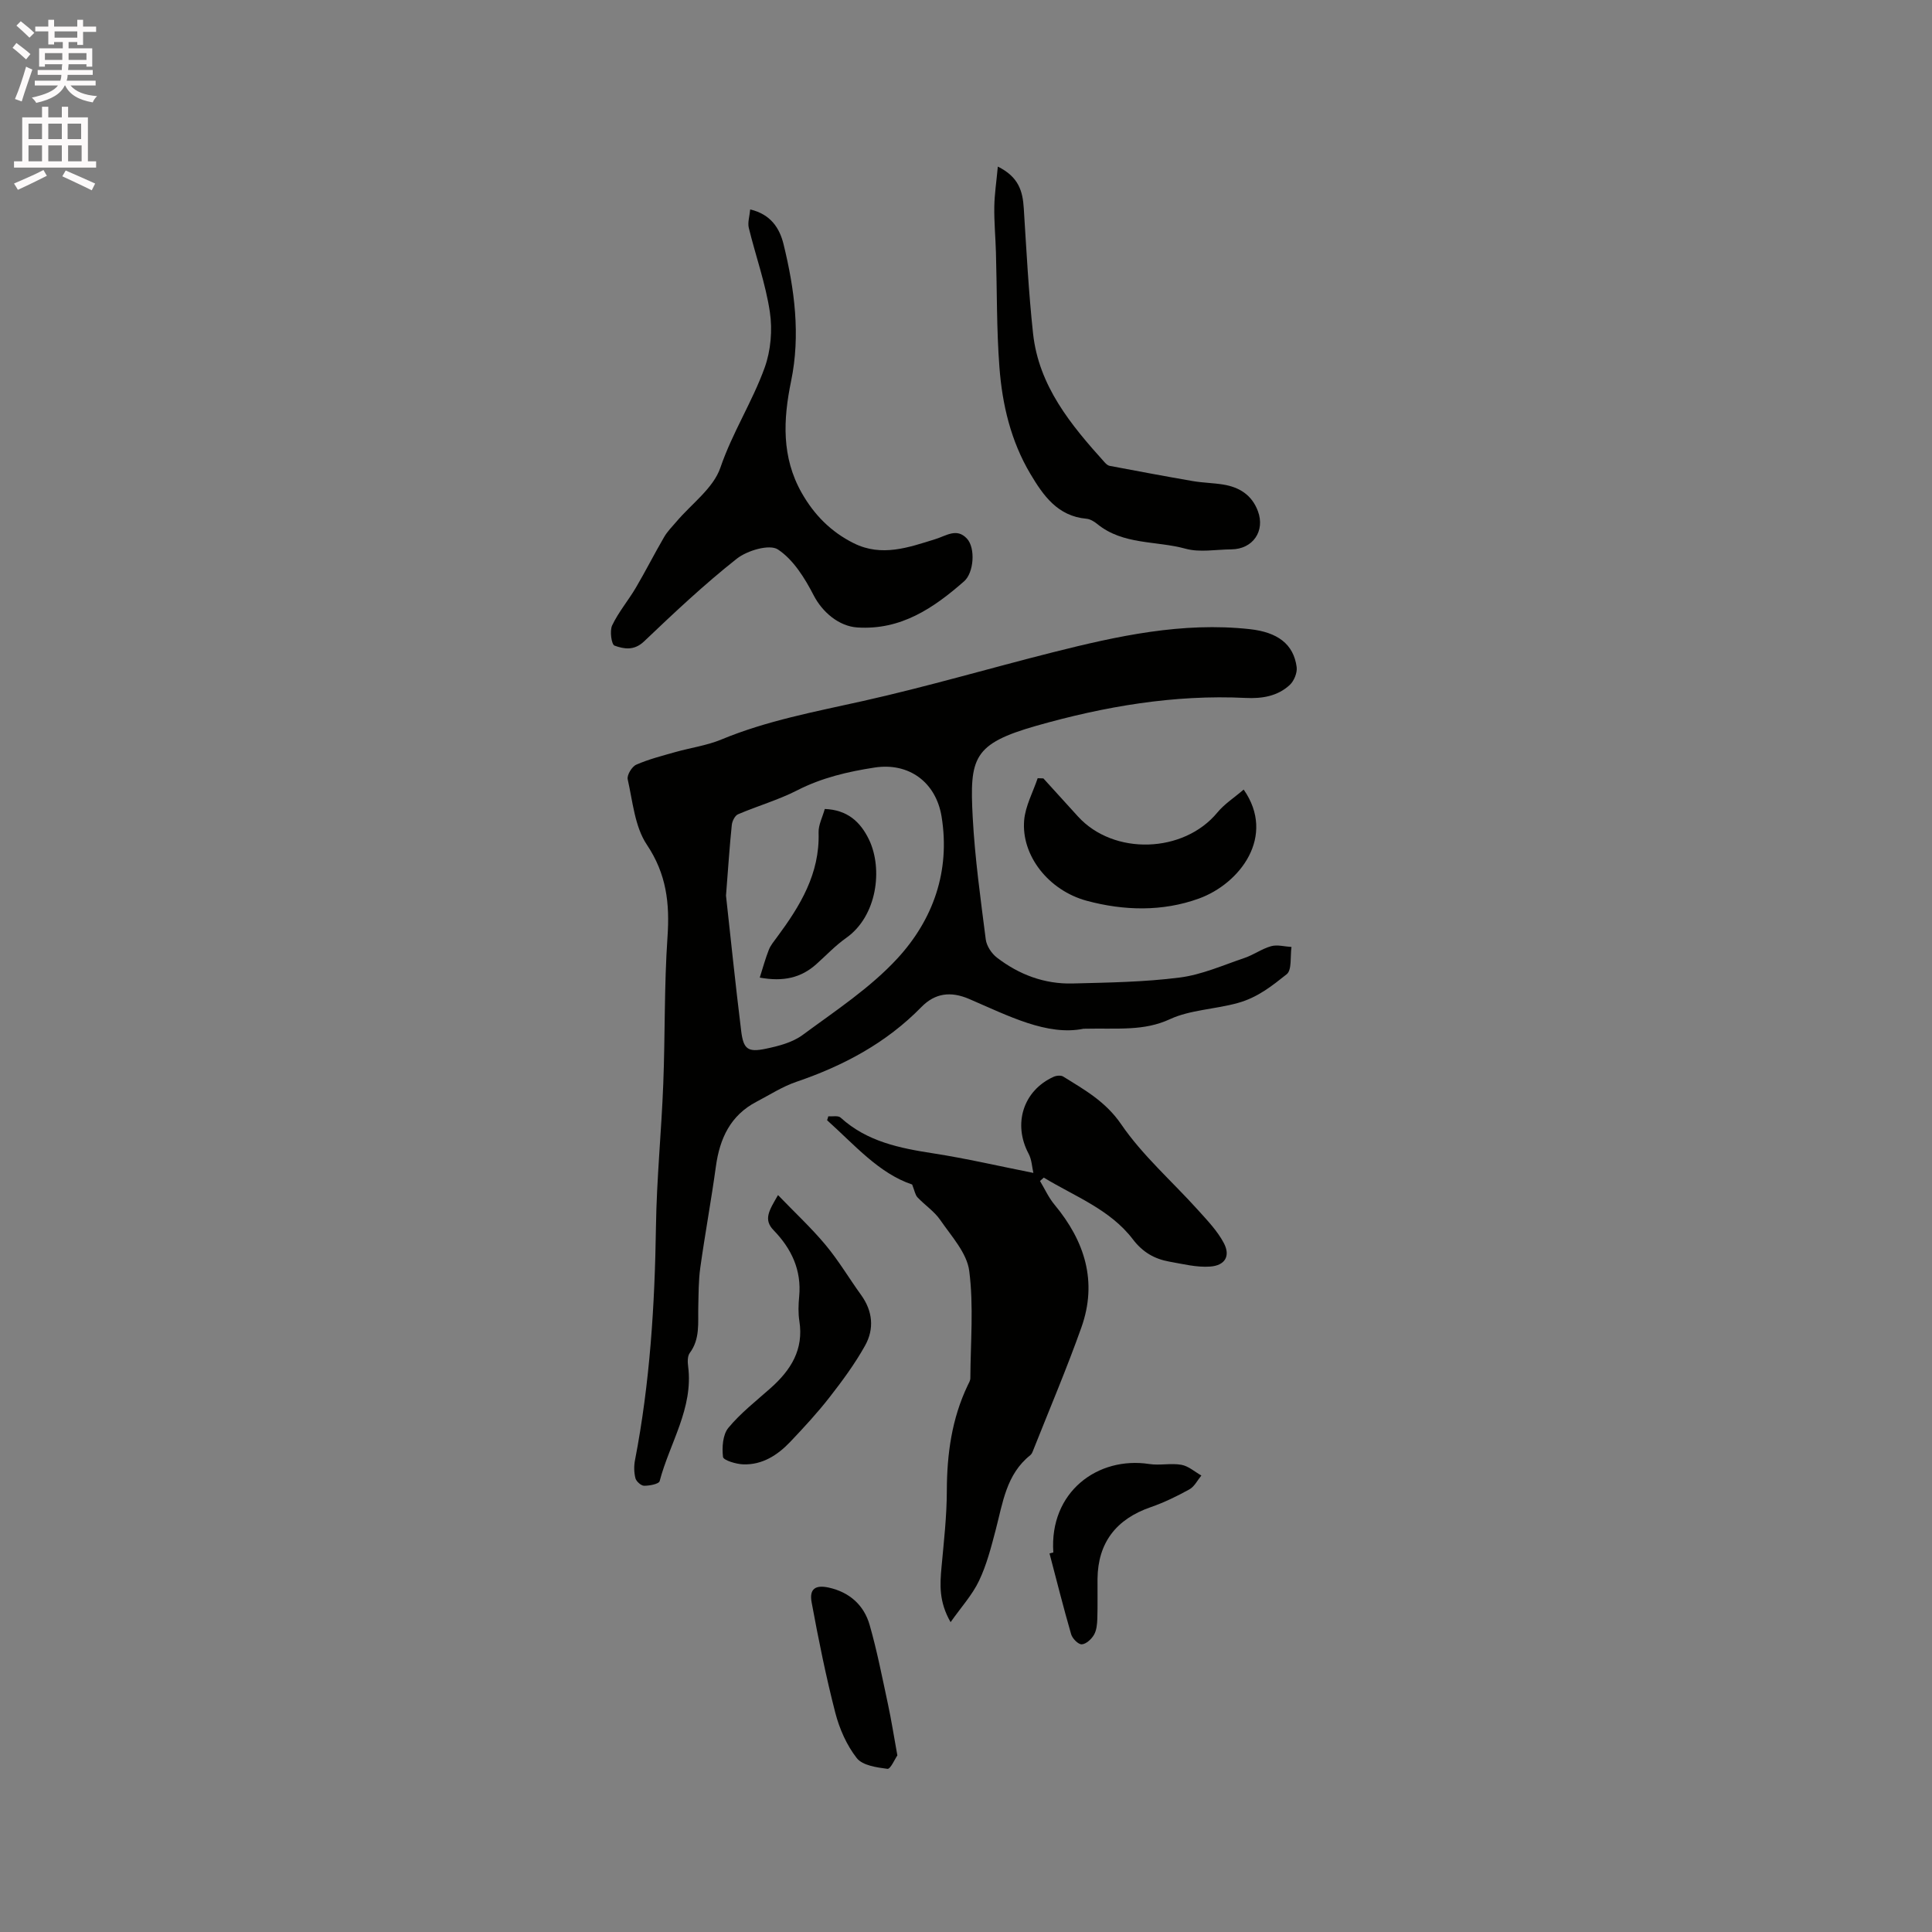 <svg enable-background="new 0 0 400 400" viewBox="0 0 400 400" xmlns="http://www.w3.org/2000/svg"><rect x="0" y="0" width="400" height="400" fill="#808080" stroke="none"/><path d="m2.6 9.9.8-1c.9.7 1.9 1.4 2.9 2.3l-.9 1.1c-1.1-1-2-1.8-2.8-2.4zm.5 10.6c.9-2.1 1.6-4.3 2.3-6.7.4.2.8.4 1.3.6-.7 2.1-1.5 4.3-2.2 6.6zm.3-15.2.9-.9c1 .8 2 1.6 2.8 2.4l-1 1c-.9-.9-1.8-1.7-2.7-2.5zm12.6-1.2h1.2v1.4h2.7v1.1h-2.7v2.7h-1.2v-.6h-1.8v1.3h4.9v3.8h-1.2v-.5h-3.7c0 .4-.1.9-.1 1.2h5.1v1h-5.2c0 .5-.1.9-.2 1.2h6v1h-5.2c1.1 1.3 2.9 2 5.5 2.2-.4.4-.7.8-.9 1.3-2.9-.5-4.8-1.6-5.7-3.5h-.1c-.8 1.7-2.7 2.9-5.9 3.6-.2-.4-.6-.8-.9-1.1 2.8-.6 4.6-1.4 5.4-2.5h-4.8v-1h5.3c.1-.3.2-.7.2-1.2h-4.9v-1h5c0-.4 0-.8.1-1.2h-3.6v.5h-1.2v-3.8h4.9v-1.3h-1.8v.5h-1.2v-2.7h-2.7v-1h2.7v-1.4h1.2v1.4h4.8zm-6.7 8.3h3.6c0-.4 0-.9 0-1.4h-3.6zm1.9-4.6h4.8v-1.3h-4.7v1.3zm6.7 3.2h-3.7v1.4h3.7z" fill="#fcfafa"/><path d="m8.7 22.1h1.3v2.2h2.8v-2.2h1.3v2.2h4.1v9.1h1.7v1.3h-17v-1.3h1.7v-9.1h4.1zm.3 13.1.7 1.2c-1.8.9-3.8 1.9-6 2.9-.2-.4-.5-.8-.8-1.3 2.3-1 4.4-1.9 6.1-2.8zm-3.1-6.4h2.8v-3.2h-2.8zm0 4.6h2.8v-3.3h-2.8zm4.1-4.6h2.8v-3.2h-2.8zm0 4.6h2.8v-3.3h-2.8zm3.6 1.9c2.1.9 4.1 1.8 6.1 2.7l-.7 1.4c-2.2-1.1-4.2-2-6.1-2.9zm3.2-9.7h-2.8v3.2h2.8zm-2.7 7.8h2.8v-3.3h-2.8z" fill="#fcfafa"/><g fill="#010100"><path d="m224.33 212.99c-7.51 1.53-15.55-2.67-23.69-6.17-3.83-1.64-7.06-1.2-9.87 1.67-7.29 7.46-16.15 12.17-25.92 15.5-2.87.98-5.5 2.69-8.22 4.11-5.4 2.82-7.61 7.59-8.41 13.38-.96 7-2.25 13.96-3.23 20.96-.38 2.71-.35 5.48-.42 8.22-.08 3.25.4 6.56-1.77 9.47-.48.65-.45 1.86-.33 2.76 1.12 8.68-3.83 15.88-5.9 23.77-.16.59-2.11.96-3.22.95-.63-.01-1.62-.9-1.79-1.56-.3-1.18-.33-2.53-.09-3.74 3.09-15.97 4.1-32.11 4.34-48.35.14-9.84 1.13-19.66 1.51-29.5.4-10.16.18-20.36.88-30.5.48-6.94-.21-13.01-4.28-19.08-2.5-3.74-2.92-8.92-3.96-13.53-.2-.87.87-2.64 1.77-3.03 2.59-1.14 5.38-1.84 8.12-2.62 3.15-.89 6.47-1.34 9.47-2.58 9.46-3.93 19.42-5.76 29.34-7.98 13.2-2.95 26.21-6.78 39.33-10.09 13.37-3.37 26.8-6.32 40.77-4.79 5.72.63 9.06 3.06 9.7 7.85.15 1.17-.53 2.85-1.41 3.68-2.53 2.36-5.76 2.88-9.17 2.71-14.76-.73-29.25 1.77-43.26 5.75-13.21 3.76-13.88 6.64-13.23 18.98.45 8.45 1.63 16.86 2.7 25.26.17 1.35 1.2 2.92 2.31 3.77 4.57 3.52 9.83 5.5 15.63 5.36 7.41-.19 14.86-.29 22.2-1.23 4.58-.58 9-2.56 13.44-4.06 1.89-.64 3.59-1.9 5.5-2.43 1.29-.36 2.8.08 4.22.16-.29 1.94.12 4.76-1 5.65-3.03 2.4-5.98 4.81-10.16 5.96-4.69 1.29-9.86 1.42-13.96 3.32-5.5 2.54-10.67 1.84-17.94 2zm-74.02-27.56c.92 8.31 1.93 18.2 3.15 28.07.46 3.72 1.39 4.4 5.04 3.64 2.65-.55 5.54-1.29 7.66-2.85 6.79-5.01 14.02-9.75 19.67-15.89 7.36-8.02 10.94-18.02 9.12-29.3-1.15-7.13-6.74-11.28-13.86-10.19-5.55.85-10.94 2.11-16.04 4.72-3.9 2-8.2 3.22-12.25 4.96-.65.28-1.21 1.42-1.29 2.22-.45 4.31-.73 8.63-1.2 14.62z"/><path d="m171.49 231.12c.87.07 2.04-.2 2.55.27 5.47 4.98 12.24 6.33 19.24 7.41 6.77 1.05 13.46 2.61 20.67 4.04-.28-1.18-.33-2.73-.98-3.96-3.3-6.17-1.14-13.09 5.17-15.94.57-.26 1.51-.35 1.99-.05 4.42 2.75 8.77 5.16 12 9.88 4.43 6.48 10.55 11.81 15.86 17.71 1.95 2.17 4.05 4.34 5.39 6.88 1.41 2.67.27 4.65-2.84 4.87-2.77.2-5.63-.53-8.42-1.02-3.08-.55-5.53-1.94-7.56-4.61-4.75-6.23-12.05-8.89-18.45-12.79-.26.23-.53.47-.79.7.99 1.65 1.79 3.45 3.01 4.91 6.27 7.54 8.93 15.93 5.56 25.41-3.04 8.55-6.6 16.92-9.95 25.36-.15.39-.32.85-.63 1.09-4.98 3.96-5.69 9.86-7.16 15.46-.94 3.58-1.87 7.23-3.45 10.54-1.39 2.93-3.68 5.43-5.89 8.57-2.44-4.24-2.21-7.78-1.88-11.38.48-5.26 1.09-10.52 1.1-15.79.02-7.62 1.02-14.95 4.33-21.87.23-.47.54-.98.54-1.48.04-7.41.71-14.91-.23-22.2-.48-3.72-3.69-7.18-5.99-10.53-1.23-1.8-3.19-3.08-4.72-4.7-.48-.51-.59-1.35-1.11-2.66-6.86-2.29-11.93-8.21-17.61-13.31.1-.26.17-.53.25-.81z"/><path d="m155.32 43.36c4.26 1.01 6.09 3.87 6.91 7.22 2.28 9.32 3.53 18.78 1.56 28.32-1.65 7.98-2 15.74 2.19 23.14 2.58 4.55 6.06 8.08 10.78 10.43 5.81 2.89 11.39.86 16.87-.84 2.33-.72 4.46-2.39 6.57-.11 1.79 1.93 1.44 7.05-.59 8.83-6.32 5.54-13.06 10.14-22.1 9.56-3.87-.25-7.28-3.23-9.04-6.64-1.84-3.57-4.21-7.4-7.41-9.51-1.74-1.15-6.36.21-8.51 1.91-6.73 5.31-13 11.22-19.22 17.14-2.05 1.95-4.16 1.56-6.1.86-.63-.23-1.03-3.05-.49-4.19 1.31-2.75 3.34-5.15 4.9-7.79 2.03-3.45 3.84-7.04 5.86-10.5.67-1.16 1.66-2.15 2.54-3.18 3.13-3.7 7.65-6.92 9.11-11.19 2.48-7.26 6.62-13.64 9.17-20.72 1.27-3.53 1.63-7.78 1.07-11.51-.88-5.89-2.94-11.59-4.36-17.41-.27-1.11.16-2.38.29-3.82z"/><path d="m206.59 34.49c4.37 2.16 5.15 5.16 5.37 8.61.55 8.65.99 17.31 1.92 25.92 1.18 10.91 7.84 18.96 14.85 26.73.27.3.64.63 1.01.7 5.73 1.08 11.46 2.16 17.2 3.15 2.08.36 4.22.38 6.31.72 3.34.54 5.93 2.15 7.18 5.49 1.55 4.13-1.03 7.89-5.49 7.93-3.18.02-6.54.68-9.5-.14-6.08-1.67-12.91-.75-18.25-5.1-.64-.52-1.47-1.03-2.25-1.1-5.97-.53-8.94-4.8-11.62-9.3-4.03-6.78-5.82-14.34-6.4-22.08-.6-7.88-.49-15.82-.72-23.74-.09-3.17-.39-6.33-.34-9.49.04-2.57.44-5.14.73-8.3z"/><path d="m257.49 163.47c6.75 9.67-.77 19.5-9.31 22.58-7.51 2.71-15.47 2.52-23.17.45-7.92-2.14-13.58-9.37-12.97-16.66.25-2.96 1.82-5.81 2.8-8.72.39.01.79.03 1.18.04 2.39 2.63 4.77 5.26 7.16 7.88 7.4 8.13 21.91 7.64 28.89-.85 1.47-1.77 3.51-3.07 5.42-4.72z"/><path d="m161.08 247.43c3.55 3.69 6.94 6.83 9.86 10.34 2.7 3.24 4.87 6.92 7.34 10.34 2.42 3.35 2.75 7.02.83 10.47-2.09 3.75-4.68 7.27-7.33 10.67-2.53 3.25-5.34 6.29-8.18 9.28-2.62 2.75-5.77 4.78-9.72 4.65-1.49-.05-4.11-.85-4.19-1.54-.23-1.98-.06-4.6 1.11-6.02 2.54-3.07 5.77-5.58 8.77-8.25 4.16-3.7 6.86-7.95 5.93-13.86-.26-1.65-.2-3.39-.04-5.07.52-5.47-1.59-9.91-5.28-13.72-2.22-2.26-.88-4.19.9-7.29z"/><path d="m218.08 321.42c-.86-12.55 9.22-19.95 19.87-18.31 2.17.33 4.49-.22 6.64.16 1.47.26 2.77 1.45 4.14 2.22-.81.98-1.44 2.3-2.48 2.87-2.57 1.42-5.26 2.73-8.03 3.69-7.15 2.47-10.91 7.38-10.99 14.82-.03 2.75.05 5.51-.04 8.26-.04 1.14-.15 2.41-.7 3.35-.52.89-1.63 1.92-2.53 1.96-.72.03-1.93-1.19-2.19-2.08-1.61-5.55-3.01-11.16-4.48-16.74.27-.06.53-.13.79-.2z"/><path d="m185.79 363.44c-.52.74-1.43 2.86-2.05 2.78-2.23-.29-5.17-.7-6.36-2.23-2.09-2.67-3.58-6.06-4.44-9.38-1.94-7.54-3.49-15.2-4.9-22.86-.51-2.77.75-3.66 3.53-3.06 4.28.94 7.3 3.61 8.48 7.74 1.54 5.37 2.6 10.87 3.78 16.34.71 3.3 1.23 6.64 1.96 10.67z"/><path d="m170.76 167.49c4.61.18 7.36 2.58 9.18 6.39 2.86 6 1.69 15.77-4.75 20.31-2.23 1.57-4.14 3.61-6.19 5.44-3.14 2.8-6.78 3.67-11.7 2.77.65-2.04 1.16-3.94 1.88-5.76.38-.96 1.1-1.8 1.72-2.65 4.77-6.44 8.85-13.12 8.58-21.61-.05-1.59.82-3.21 1.28-4.89z"/></g></svg>